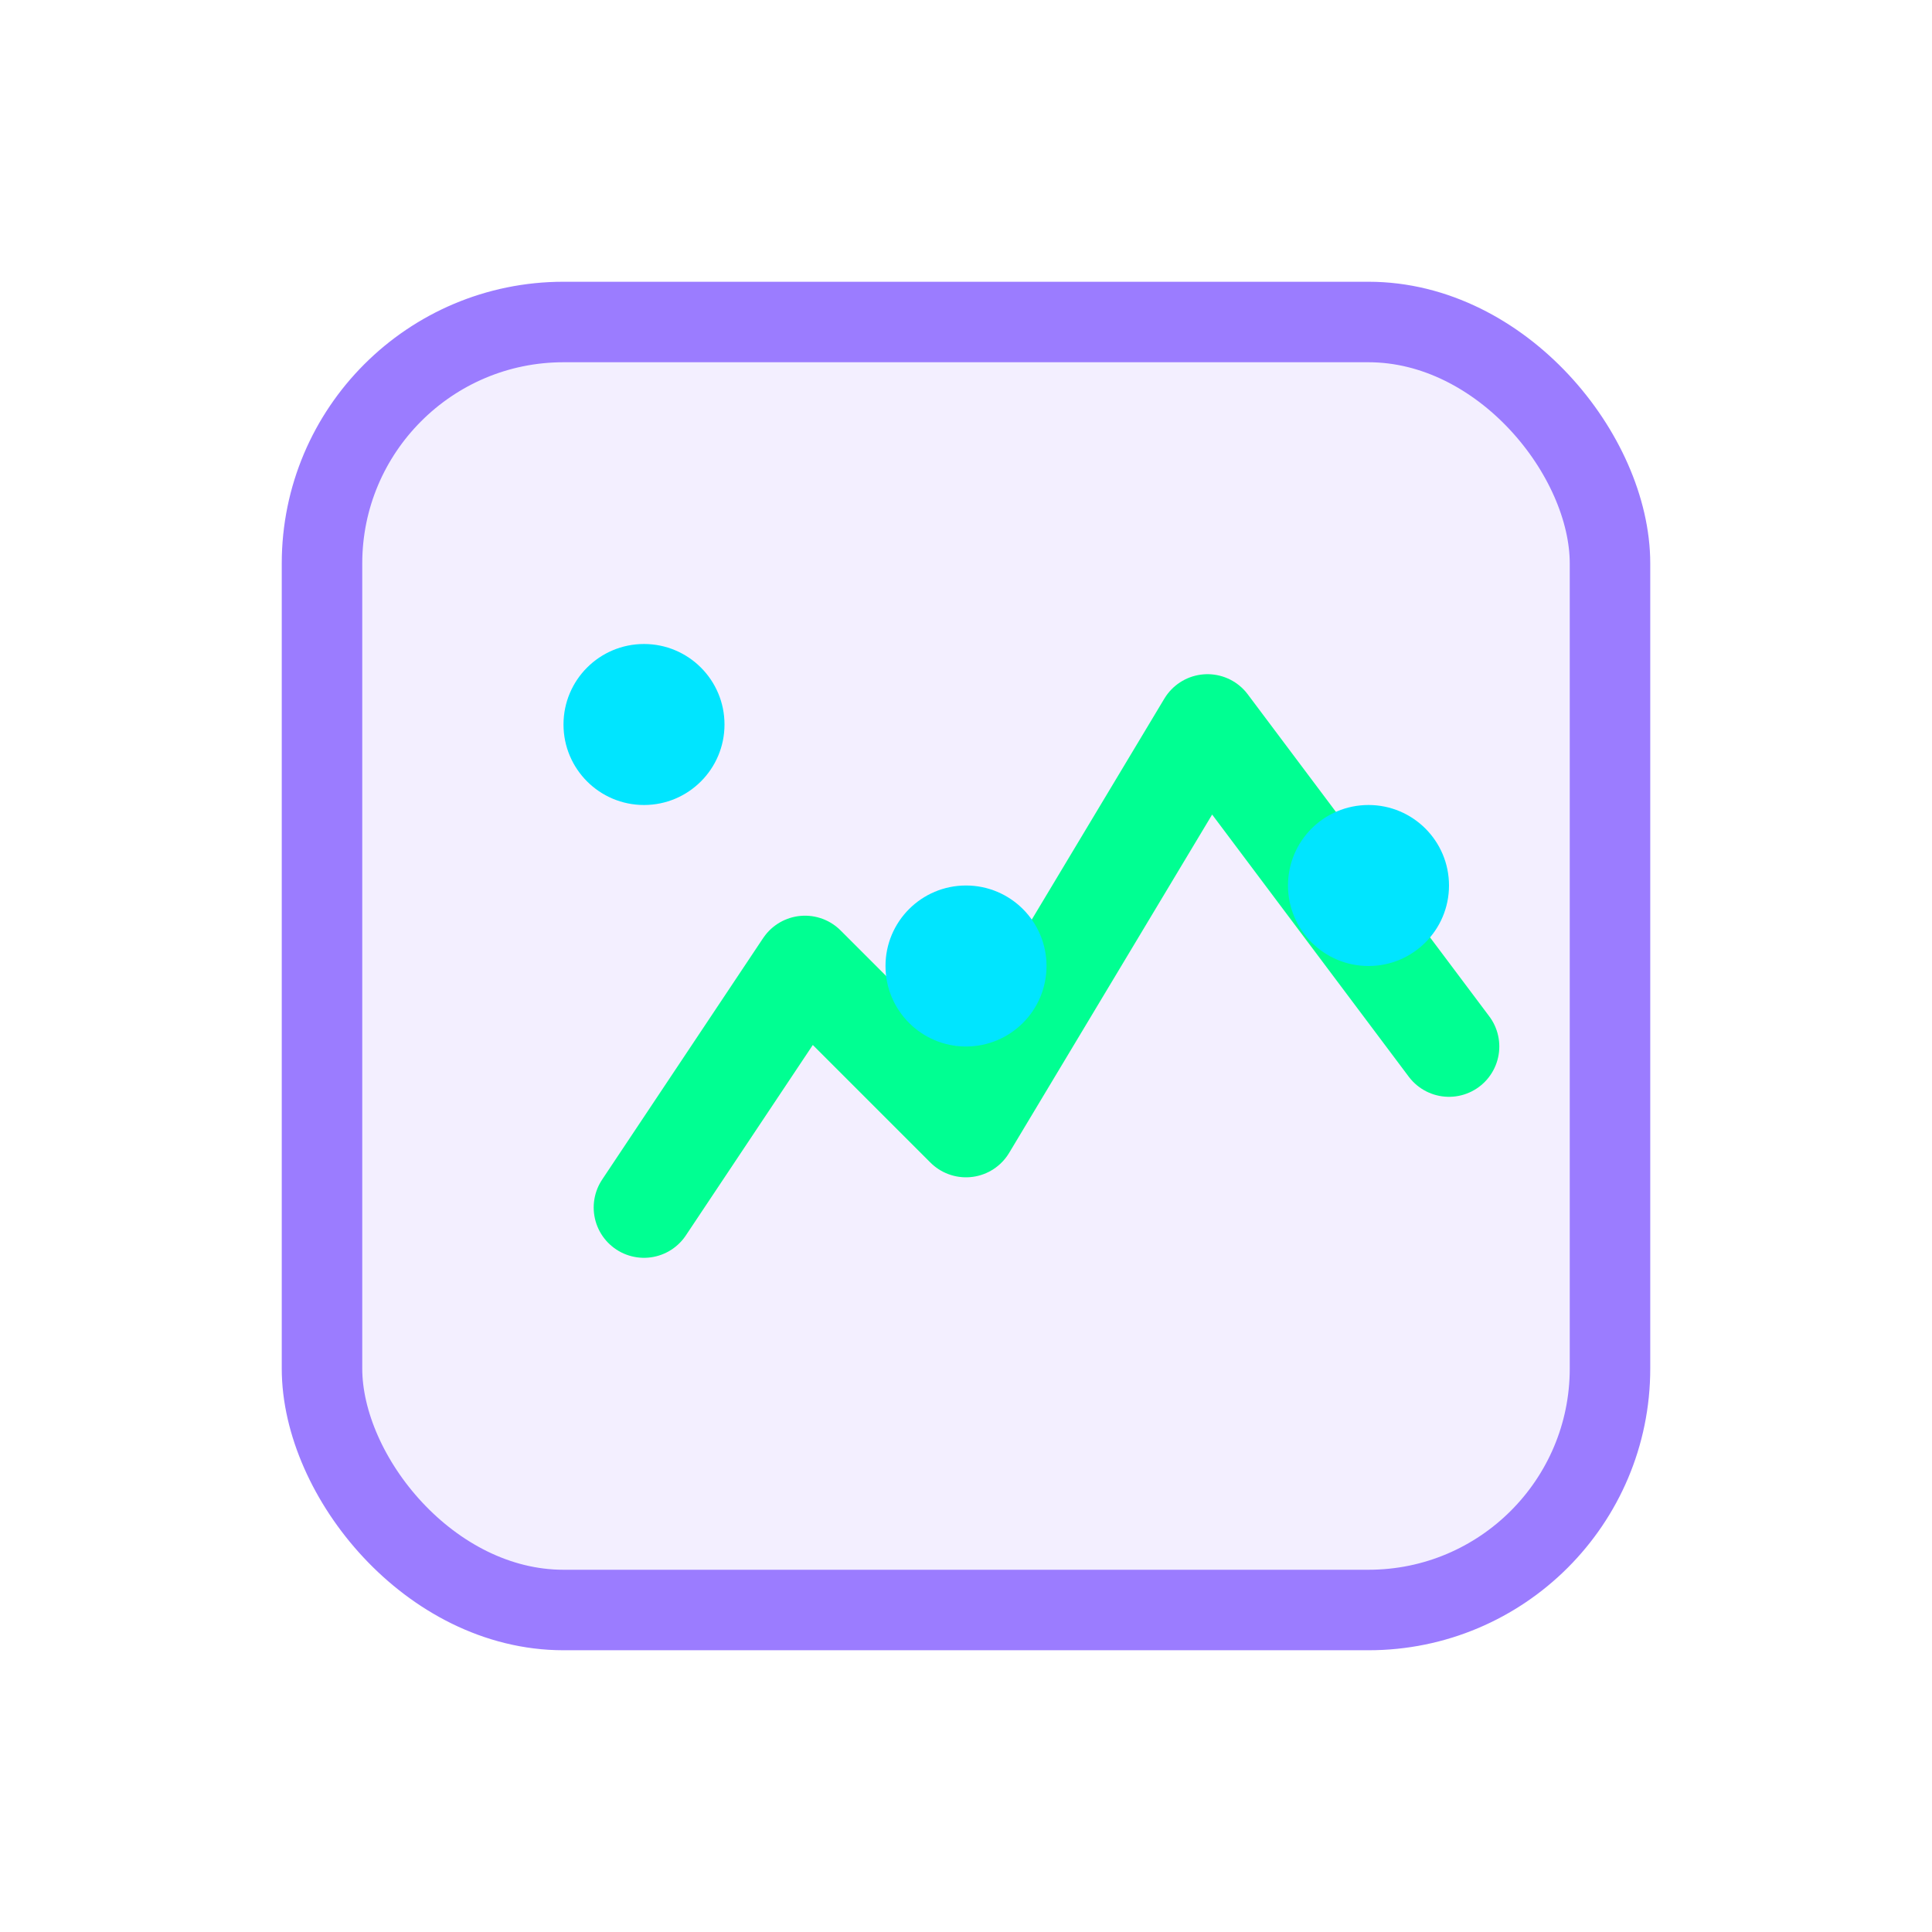 <svg xmlns="http://www.w3.org/2000/svg" width="48" height="48" viewBox="0 0 48 48" fill="none">
  <rect x="8" y="8" width="32" height="32" rx="6" fill="rgba(155, 124, 255, 0.12)" stroke="#9B7CFF" stroke-width="2" />
  <path d="M16 30l4-6 4 4 6-10 6 8" stroke="#00FF92" stroke-width="2.5" stroke-linecap="round" stroke-linejoin="round" />
  <circle cx="16" cy="18" r="2" fill="#00E5FF" />
  <circle cx="24" cy="24" r="2" fill="#00E5FF" />
  <circle cx="34" cy="22" r="2" fill="#00E5FF" />
</svg>
